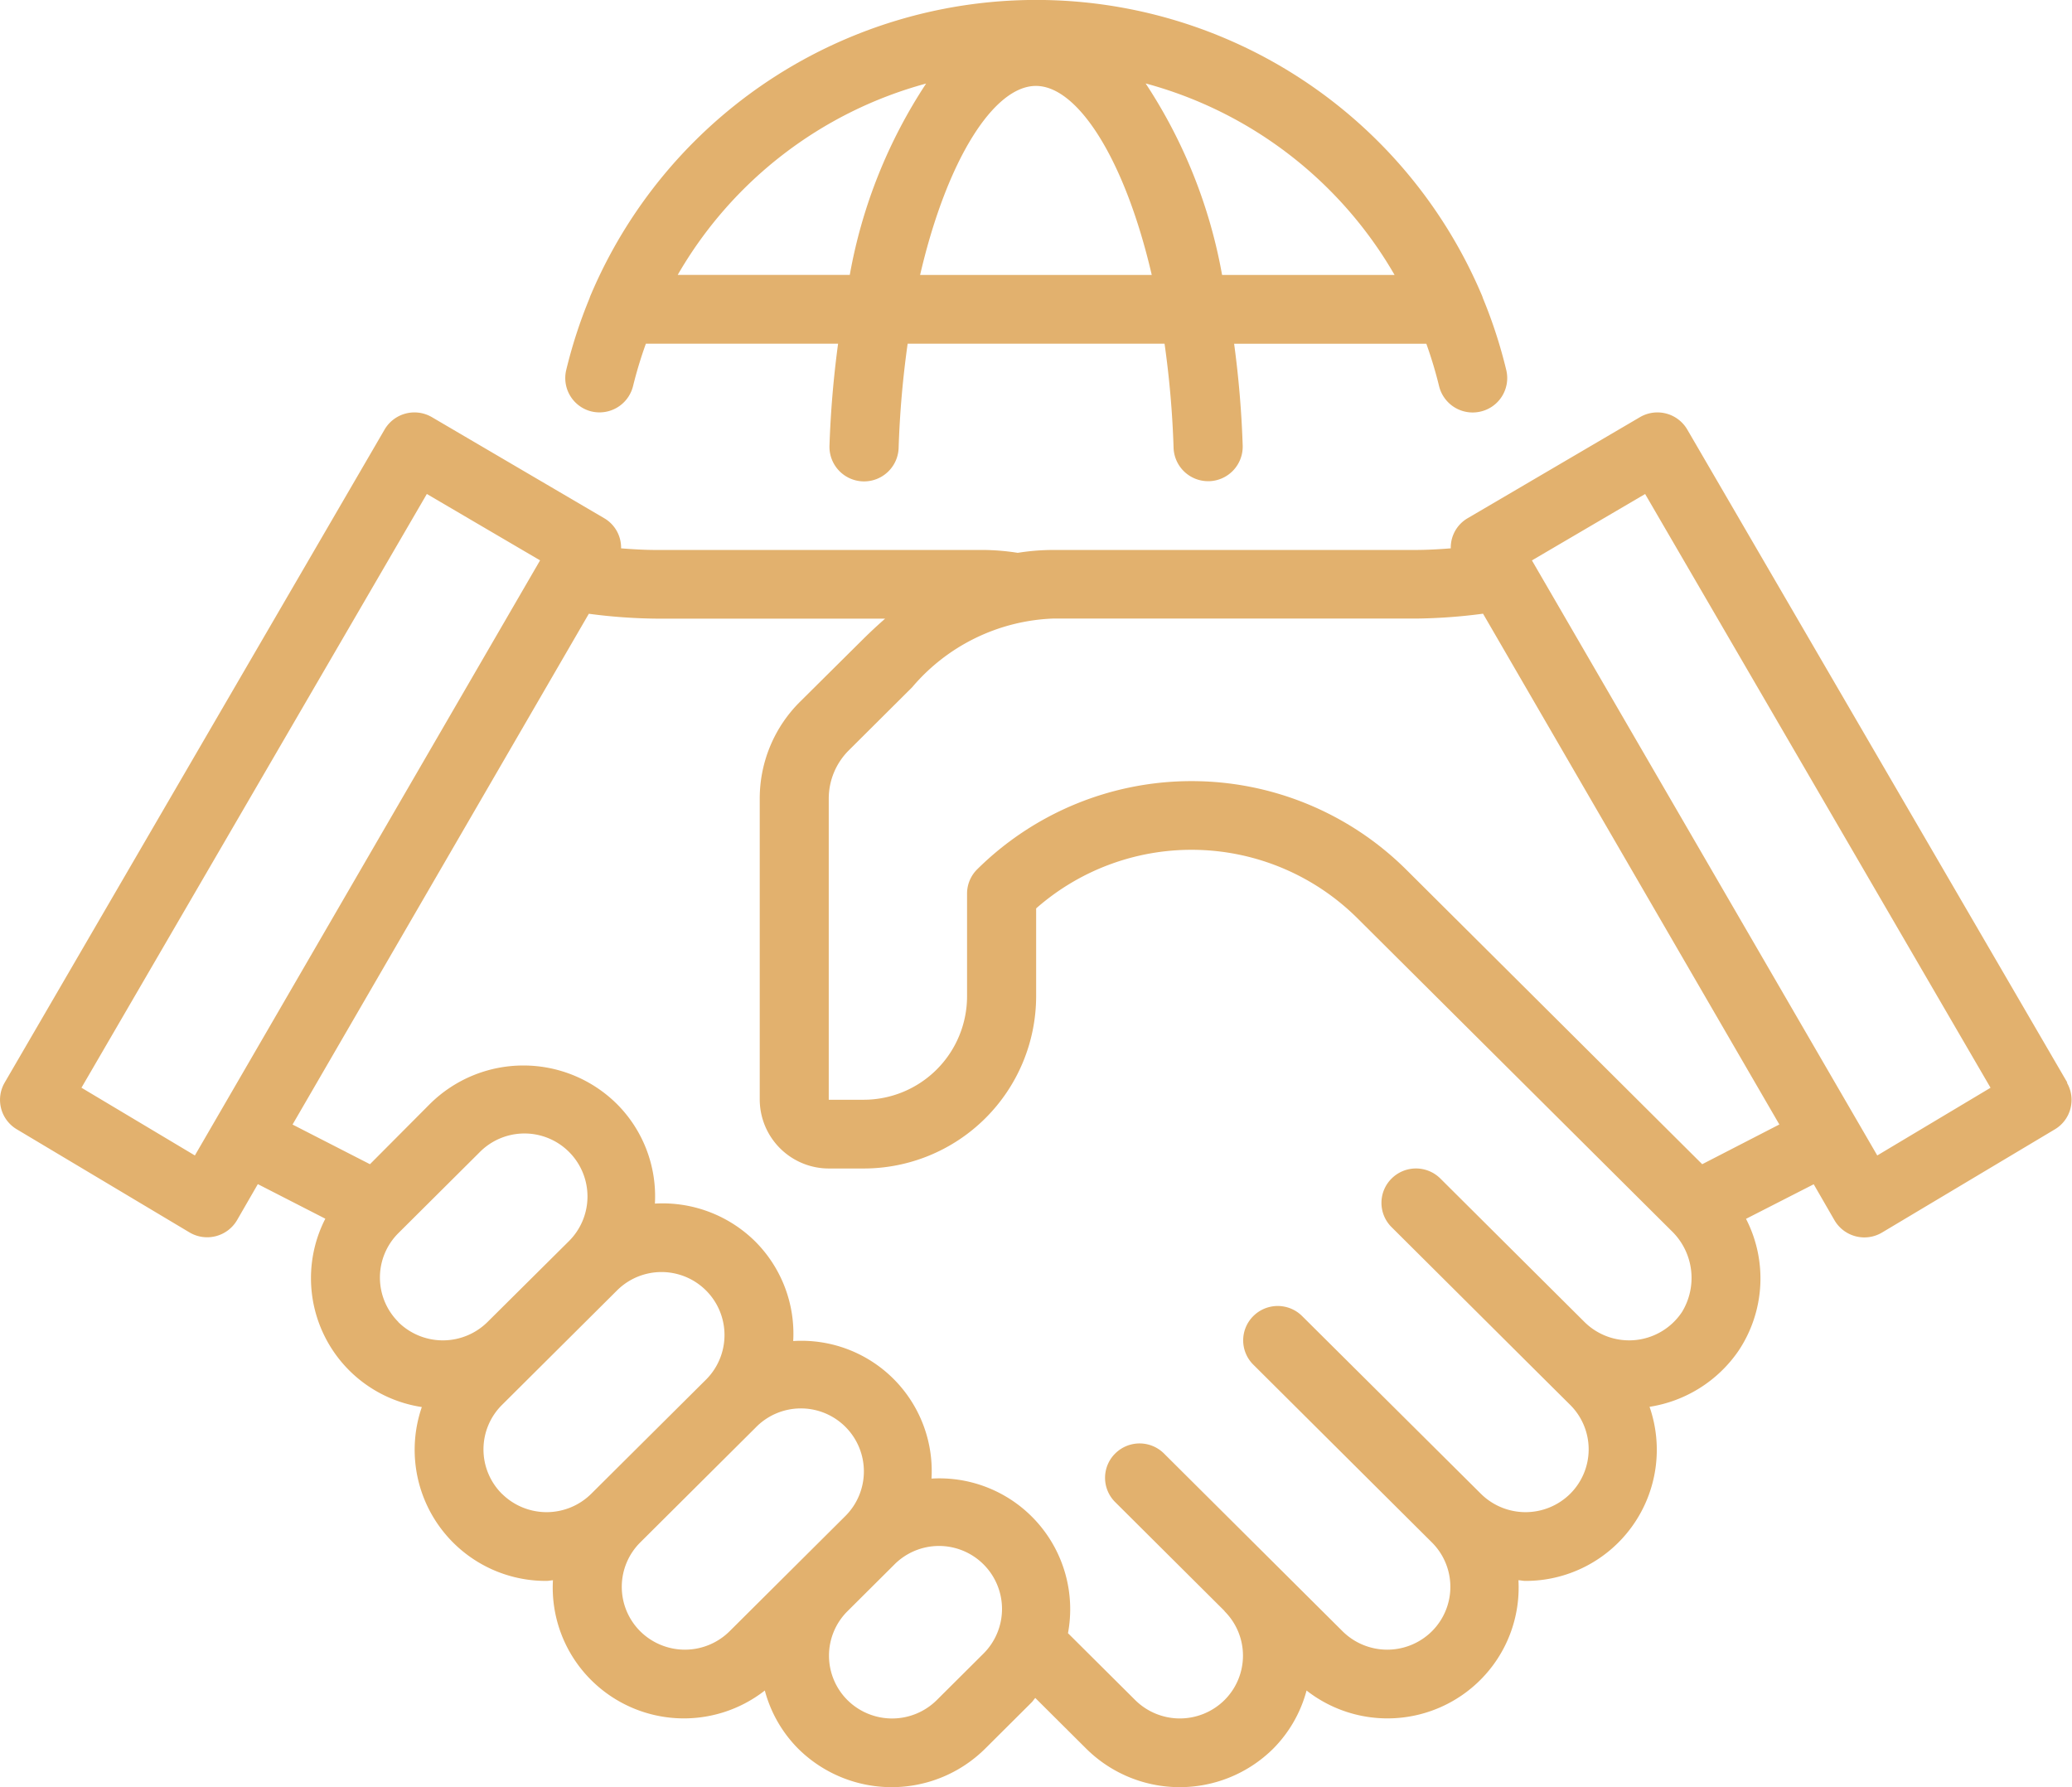 <svg xmlns="http://www.w3.org/2000/svg" width="59.926" height="51.686" viewBox="0 0 59.926 51.686"><path d="M59.791,31.309,48.8,12.424a1,1,0,0,0-1.371-.359l-4.994,2.929a.982.982,0,0,0-.476.864c-.348.028-.686.046-1.014.047h-10.5a6.517,6.517,0,0,0-1.01.083,6.751,6.751,0,0,0-.958-.083h-9.5c-.328,0-.667-.019-1.014-.047a.984.984,0,0,0-.476-.864l-4.994-2.929a1,1,0,0,0-1.371.359L.135,31.309a.991.991,0,0,0,.35,1.35L5.478,35.64a1,1,0,0,0,.514.142,1.025,1.025,0,0,0,.251-.032,1,1,0,0,0,.614-.465l.6-1.04,1.952,1A3.77,3.77,0,0,0,12.2,40.692a3.792,3.792,0,0,0,3.6,5.028c.064,0,.128-.015.192-.019a3.773,3.773,0,0,0,1.1,2.881,3.8,3.8,0,0,0,5.028.308,3.757,3.757,0,0,0,.965,1.682,3.84,3.84,0,0,0,5.407,0l1.341-1.335c.041-.041.07-.089.109-.132l1.474,1.467a3.84,3.84,0,0,0,5.407,0,3.757,3.757,0,0,0,.965-1.682,3.8,3.8,0,0,0,5.028-.308,3.773,3.773,0,0,0,1.1-2.881c.064,0,.128.019.192.019a3.792,3.792,0,0,0,3.6-5.035,3.834,3.834,0,0,0,2.576-1.624,3.768,3.768,0,0,0,.214-3.812l1.958-1,.6,1.04a1,1,0,0,0,.614.465,1.025,1.025,0,0,0,.251.032,1,1,0,0,0,.513-.142l4.994-2.982a.99.99,0,0,0,.351-1.35M5.636,33.416l-3.28-1.959,9.989-17.171,3.275,1.92Zm5.886,4.816a1.813,1.813,0,0,1,0-2.57l2.34-2.329a1.822,1.822,0,1,1,2.583,2.57L14.1,38.232a1.835,1.835,0,0,1-2.583,0m3,4.97a1.813,1.813,0,0,1,0-2.57l3.339-3.323a1.822,1.822,0,0,1,2.583,2.57L17.1,43.2a1.835,1.835,0,0,1-2.583,0M21.1,47.177a1.835,1.835,0,0,1-2.583,0,1.813,1.813,0,0,1,0-2.57l3.339-3.323a1.822,1.822,0,1,1,2.583,2.57Zm7.334.655-1.341,1.335a1.835,1.835,0,0,1-2.583,0,1.813,1.813,0,0,1,0-2.57l1.341-1.335a1.822,1.822,0,1,1,2.583,2.57m20.211-9.887a1.835,1.835,0,0,1-2.82.286l-4.166-4.147a1,1,0,0,0-1.412,0,.989.989,0,0,0,0,1.405l4.166,4.147,1,.994a1.813,1.813,0,0,1,0,2.57,1.835,1.835,0,0,1-2.583,0L37.66,38.061a1,1,0,0,0-1.412,0,.989.989,0,0,0,0,1.405l5.165,5.141a1.813,1.813,0,0,1,0,2.57,1.835,1.835,0,0,1-2.583,0l-5.165-5.141a1,1,0,0,0-1.412,0,.989.989,0,0,0,0,1.405l3.162,3.148,0,.007a1.813,1.813,0,0,1,0,2.57,1.835,1.835,0,0,1-2.583,0l-1.944-1.934a3.784,3.784,0,0,0-3.947-4.471,3.768,3.768,0,0,0-4-3.978,3.773,3.773,0,0,0-1.1-2.881,3.811,3.811,0,0,0-2.9-1.094,3.773,3.773,0,0,0-1.1-2.881,3.84,3.84,0,0,0-5.407,0L10.7,33.669,8.461,32.522,17.03,17.75a15.862,15.862,0,0,0,1.947.141H25.6c-.208.182-.415.374-.624.58L23.143,20.29A3.94,3.94,0,0,0,21.973,23.1v8.705a2,2,0,0,0,2,1.988h1a4.988,4.988,0,0,0,4.994-4.97V26.271a6.805,6.805,0,0,1,9.282.275l9.084,9.041a1.89,1.89,0,0,1,.312,2.358m.586-4.276-8.569-8.528a8.81,8.81,0,0,0-12.4,0,.987.987,0,0,0-.293.7v2.982a2.993,2.993,0,0,1-3,2.982h-1V23.1a1.97,1.97,0,0,1,.585-1.405l1.828-1.82a5.622,5.622,0,0,1,4.064-1.986h10.5a15.832,15.832,0,0,0,1.946-.141l8.57,14.772Zm5.063-.253L44.306,16.207l3.274-1.92,9.99,17.171ZM17.11,11.9a1,1,0,0,0,1.2-.739A12.2,12.2,0,0,1,18.68,9.94h5.559a29.394,29.394,0,0,0-.249,2.95,1,1,0,0,0,2,.063,27.9,27.9,0,0,1,.261-3.013h7.43a27.654,27.654,0,0,1,.261,3.013,1,1,0,0,0,1,.963h.033a1,1,0,0,0,.966-1.025,29.1,29.1,0,0,0-.248-2.95h5.559a12.2,12.2,0,0,1,.368,1.223,1,1,0,0,0,.971.765,1.037,1.037,0,0,0,.232-.027.994.994,0,0,0,.741-1.2,14.046,14.046,0,0,0-.674-2.075.825.825,0,0,0-.042-.111,13.994,13.994,0,0,0-25.756,0,.825.825,0,0,0-.042.111,14.047,14.047,0,0,0-.674,2.075.994.994,0,0,0,.741,1.2M40.329,7.952H35.345a14.788,14.788,0,0,0-2.211-5.539,11.889,11.889,0,0,1,7.2,5.539M29.963,2.485c1.2,0,2.566,2.1,3.348,5.467h-6.7c.782-3.367,2.145-5.467,3.348-5.467m-3.171-.073a14.771,14.771,0,0,0-2.211,5.539H19.6a11.889,11.889,0,0,1,7.2-5.539" transform="translate(0)" fill="#e2b16e"/></svg>